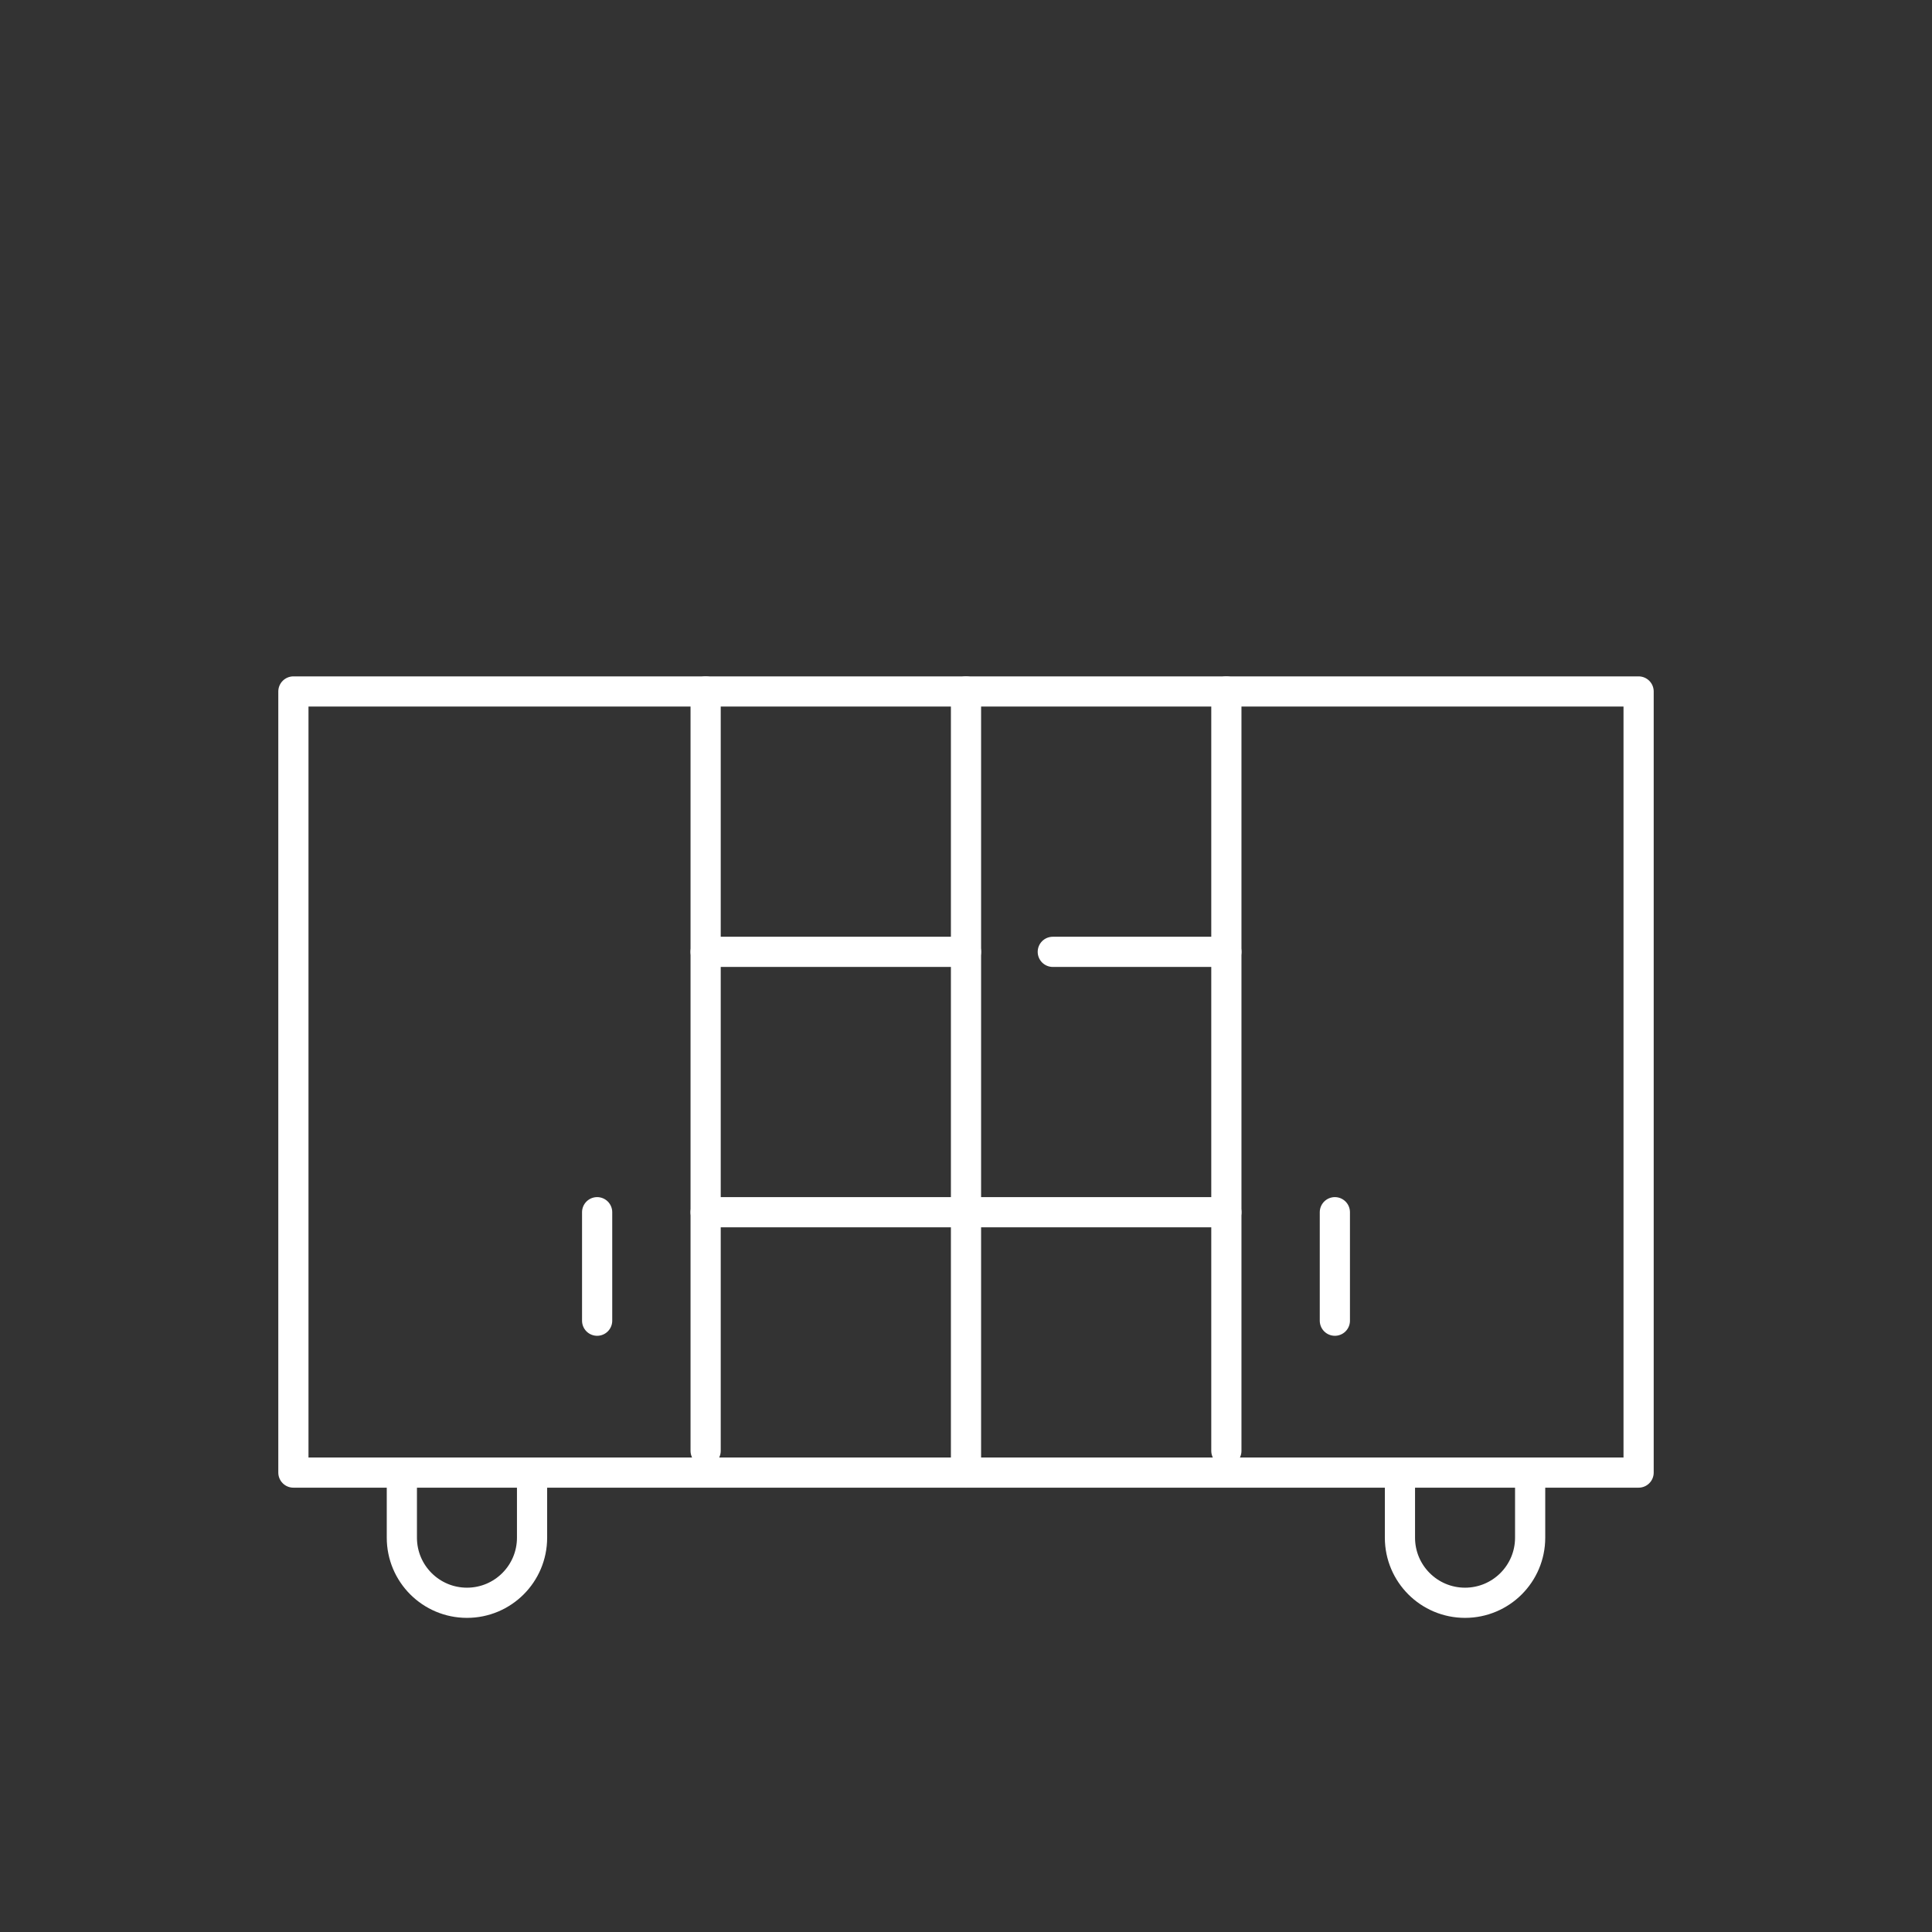 <svg xmlns="http://www.w3.org/2000/svg" width="64" height="64" viewBox="0 0 64 64" fill="none"><rect x="0" y="0" width="64" height="64" fill="#333333" stroke="none"/><path d="M9.719 22.906H54.281V48.781H9.719V22.906Z" stroke="white" stroke-linecap="round" stroke-linejoin="round"></path><path d="M40.625 22.906V48.062" stroke="white" stroke-linecap="round" stroke-linejoin="round"></path><path d="M23.375 22.906V48.062" stroke="white" stroke-linecap="round" stroke-linejoin="round"></path><path d="M32 22.906V48.781" stroke="white" stroke-linecap="round" stroke-linejoin="round"></path><path d="M32 31.531H23.375" stroke="white" stroke-linecap="round" stroke-linejoin="round"></path><path d="M40.625 31.531H34.875" stroke="white" stroke-linecap="round" stroke-linejoin="round"></path><path d="M40.625 40.156H23.375" stroke="white" stroke-linecap="round" stroke-linejoin="round"></path><path d="M44.219 43.75V40.156" stroke="white" stroke-linecap="round" stroke-linejoin="round"></path><path d="M19.781 43.75V40.156" stroke="white" stroke-linecap="round" stroke-linejoin="round"></path><path d="M50.688 48.781V50.938C50.688 52.129 49.723 53.094 48.531 53.094C47.34 53.094 46.375 52.129 46.375 50.938V48.781" stroke="white" stroke-linecap="round" stroke-linejoin="round"></path><path d="M17.625 48.781V50.938C17.625 52.129 16.66 53.094 15.469 53.094C14.277 53.094 13.312 52.129 13.312 50.938V48.781" stroke="white" stroke-linecap="round" stroke-linejoin="round"></path></svg>